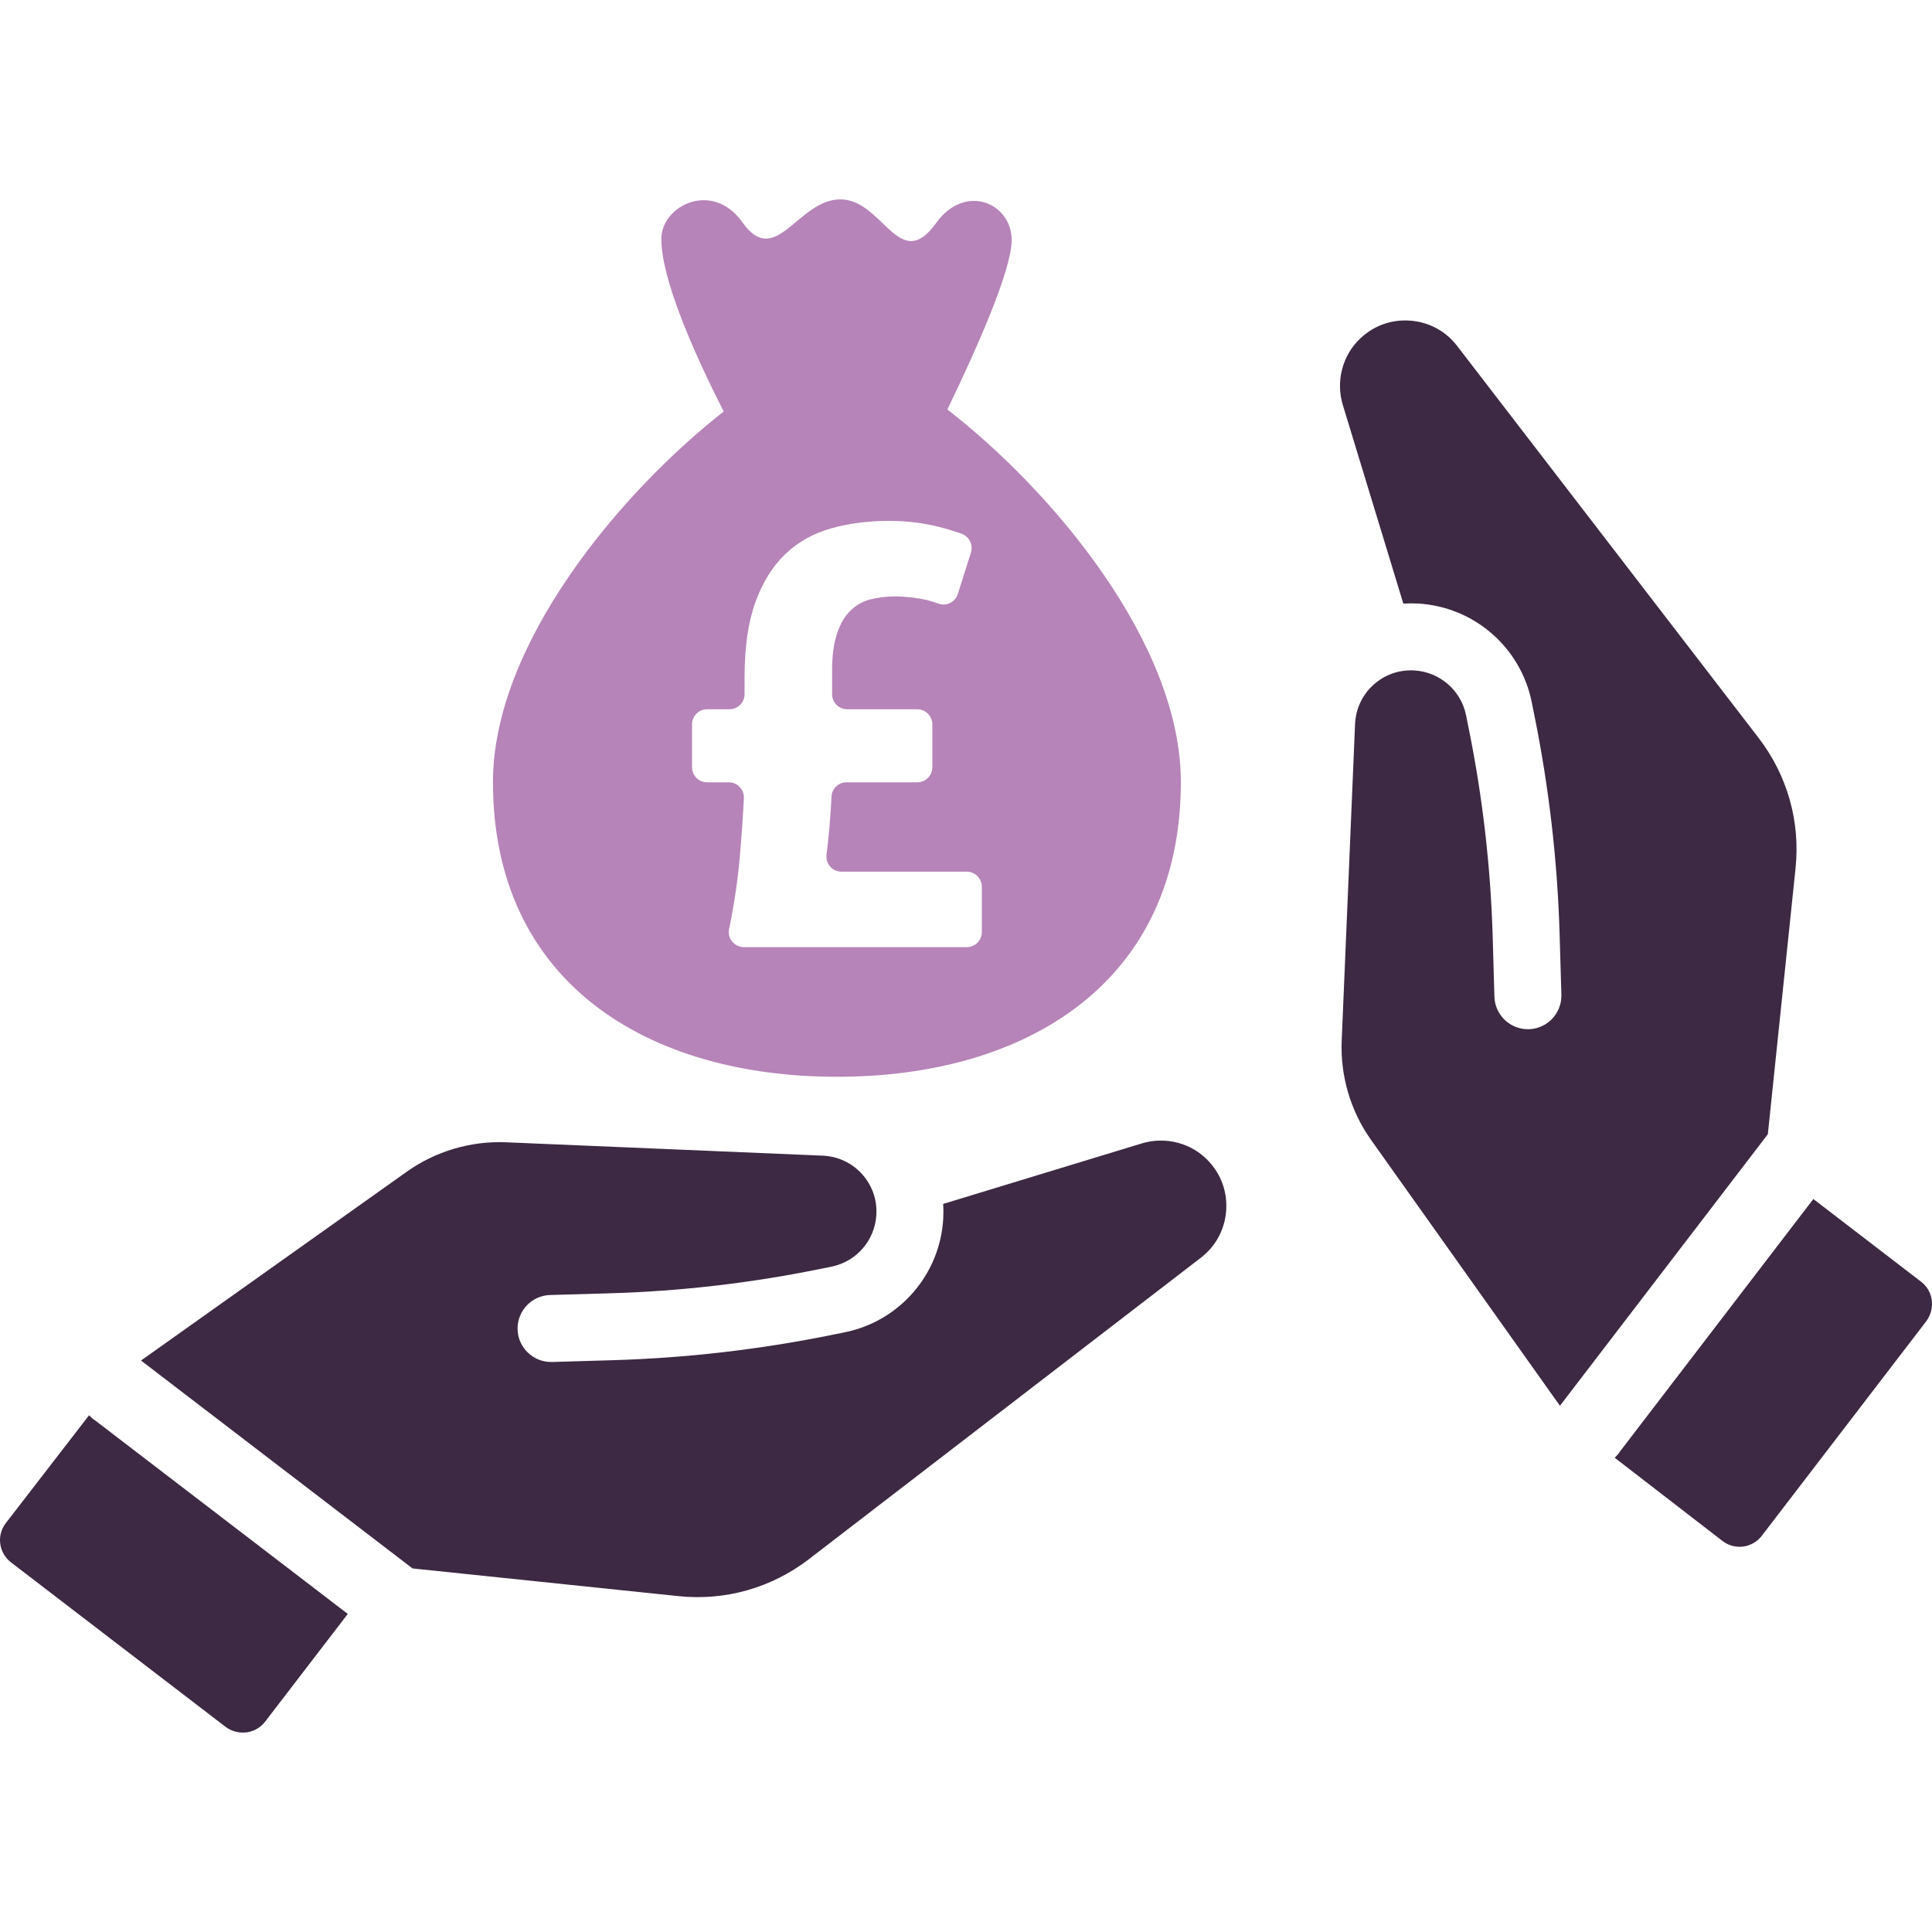 <svg id="Layer_1" xmlns="http://www.w3.org/2000/svg" version="1.1" viewBox="0 0 256 256">
  <defs>
    <style>
      .cls-1 {
        fill: #3d2943;
      }

      .cls-1, .cls-2 {
        stroke-width: 0px;
      }

      .cls-2 {
        fill: #b684b8;
      }
    </style>
  </defs>
  <path class="cls-1" d="M11.8,187.531l-11.031,14.29c-1.253,1.63-.94,3.948.689,5.202l28.455,21.811c1.63,1.191,3.949.94,5.203-.69l10.968-14.29-33.469-25.634c-.314-.188-.563-.438-.814-.689Z"></path>
  <path class="cls-1" d="M151.31,151.503l-26.331,8.021c.038.636.041,1.273.008,1.915-.409,7.409-5.766,13.613-13.028,15.091l-1.679.339c-9.573,1.947-19.376,3.082-29.134,3.365l-7.997.235c-2.456.063-4.497-1.868-4.566-4.308-.066-2.452,1.861-4.496,4.307-4.566l7.992-.23c9.251-.27,18.553-1.347,27.633-3.193l1.679-.338c3.302-.671,5.743-3.501,5.928-6.879.113-2.001-.569-3.915-1.914-5.401-1.336-1.472-3.184-2.335-5.189-2.424l-41.973-1.772c-4.662-.192-9.331,1.184-13.135,3.891l-35.225,25.029,35.98,27.548,35.242,3.67c6.188.646,12.321-1.091,17.255-4.883l51.951-39.953c1.96-1.508,3.149-3.693,3.351-6.157.202-2.465-.612-4.814-2.297-6.622-2.237-2.423-5.715-3.332-8.86-2.377Z"></path>
  <path class="cls-1" d="M254.568,169.844l-14.29-10.968-25.634,33.469c-.188.314-.438.563-.689.814l14.29,11.031c1.63,1.253,3.948.94,5.201-.689l21.812-28.455c1.19-1.63.94-3.949-.69-5.202Z"></path>
  <path class="cls-1" d="M237.919,115.049c.646-6.188-1.091-12.321-4.883-17.255l-39.954-51.951c-1.507-1.96-3.694-3.149-6.157-3.351-2.464-.202-4.814.612-6.621,2.297-2.422,2.237-3.333,5.715-2.378,8.86l8.021,26.331c.637-.038,1.275-.041,1.916-.008,7.409.409,13.614,5.766,15.09,13.028l.338,1.679c1.948,9.573,3.083,19.376,3.366,29.134l.234,7.997c.063,2.456-1.868,4.497-4.307,4.566-2.451.066-4.496-1.861-4.566-4.307l-.23-7.992c-.271-9.251-1.347-18.553-3.193-27.633l-.338-1.679c-.67-3.302-3.501-5.743-6.88-5.928-2-.113-3.914.569-5.401,1.914-1.47,1.336-2.335,3.184-2.424,5.189l-1.772,41.973c-.193,4.662,1.184,9.331,3.891,13.135l25.029,35.225,27.547-35.98,3.671-35.242Z"></path>
  <path class="cls-2" d="M125.53,54.26c4.05-8.38,8.52-18.53,8.52-22.45,0-4.95-6.21-7.56-9.99-2.28-4.92,6.87-7.03-3.12-12.72-3.11-5.62.01-8.56,9.26-12.95,3.06-3.98-5.64-10.76-2.23-10.76,2.17,0,5.35,4.28,15.02,8.26,22.88-13.76,10.78-30.57,30.86-30.57,49.09,0,26.52,20.4,39.06,45.58,39.06s45.57-12.54,45.57-39.06c0-18.39-17.11-38.66-30.94-49.36ZM130.1,123.5c0,1.11-.9,2-2,2h-29.53c-1.26,0-2.21-1.15-1.96-2.38.68-3.36,1.15-6.52,1.41-9.46.24-2.81.43-5.44.55-7.89.05-1.15-.86-2.11-2-2.11h-2.87c-1.11,0-2-.89-2-2v-5.68c0-1.1.89-2,2-2h2.96c1.1,0,2-.89,2-2v-2.24c0-4,.48-7.32,1.44-9.96.96-2.64,2.28-4.76,3.96-6.36,1.68-1.6,3.69-2.73,6.04-3.4,2.34-.66,4.9-1,7.68-1,2.13,0,4.13.22,6,.64,1.23.29,2.44.64,3.62,1.06,1.02.36,1.58,1.46,1.25,2.5l-1.73,5.48c-.34,1.07-1.5,1.67-2.55,1.29-.55-.2-1.08-.36-1.59-.49-1.1-.26-2.42-.42-3.96-.48-1.28,0-2.44.14-3.48.4-1.04.27-1.94.78-2.68,1.52-.75.75-1.34,1.76-1.76,3.04-.43,1.28-.64,2.88-.64,4.8v3.2c0,1.11.89,2,2,2h9.28c1.1,0,2,.9,2,2v5.68c0,1.11-.9,2-2,2h-9.36c-1.07,0-1.95.83-2,1.89-.06,1.31-.16,2.68-.28,4.11-.12,1.27-.24,2.47-.38,3.6-.14,1.2.78,2.24,1.98,2.24h16.6c1.1,0,2,.9,2,2v6Z"></path>
</svg>